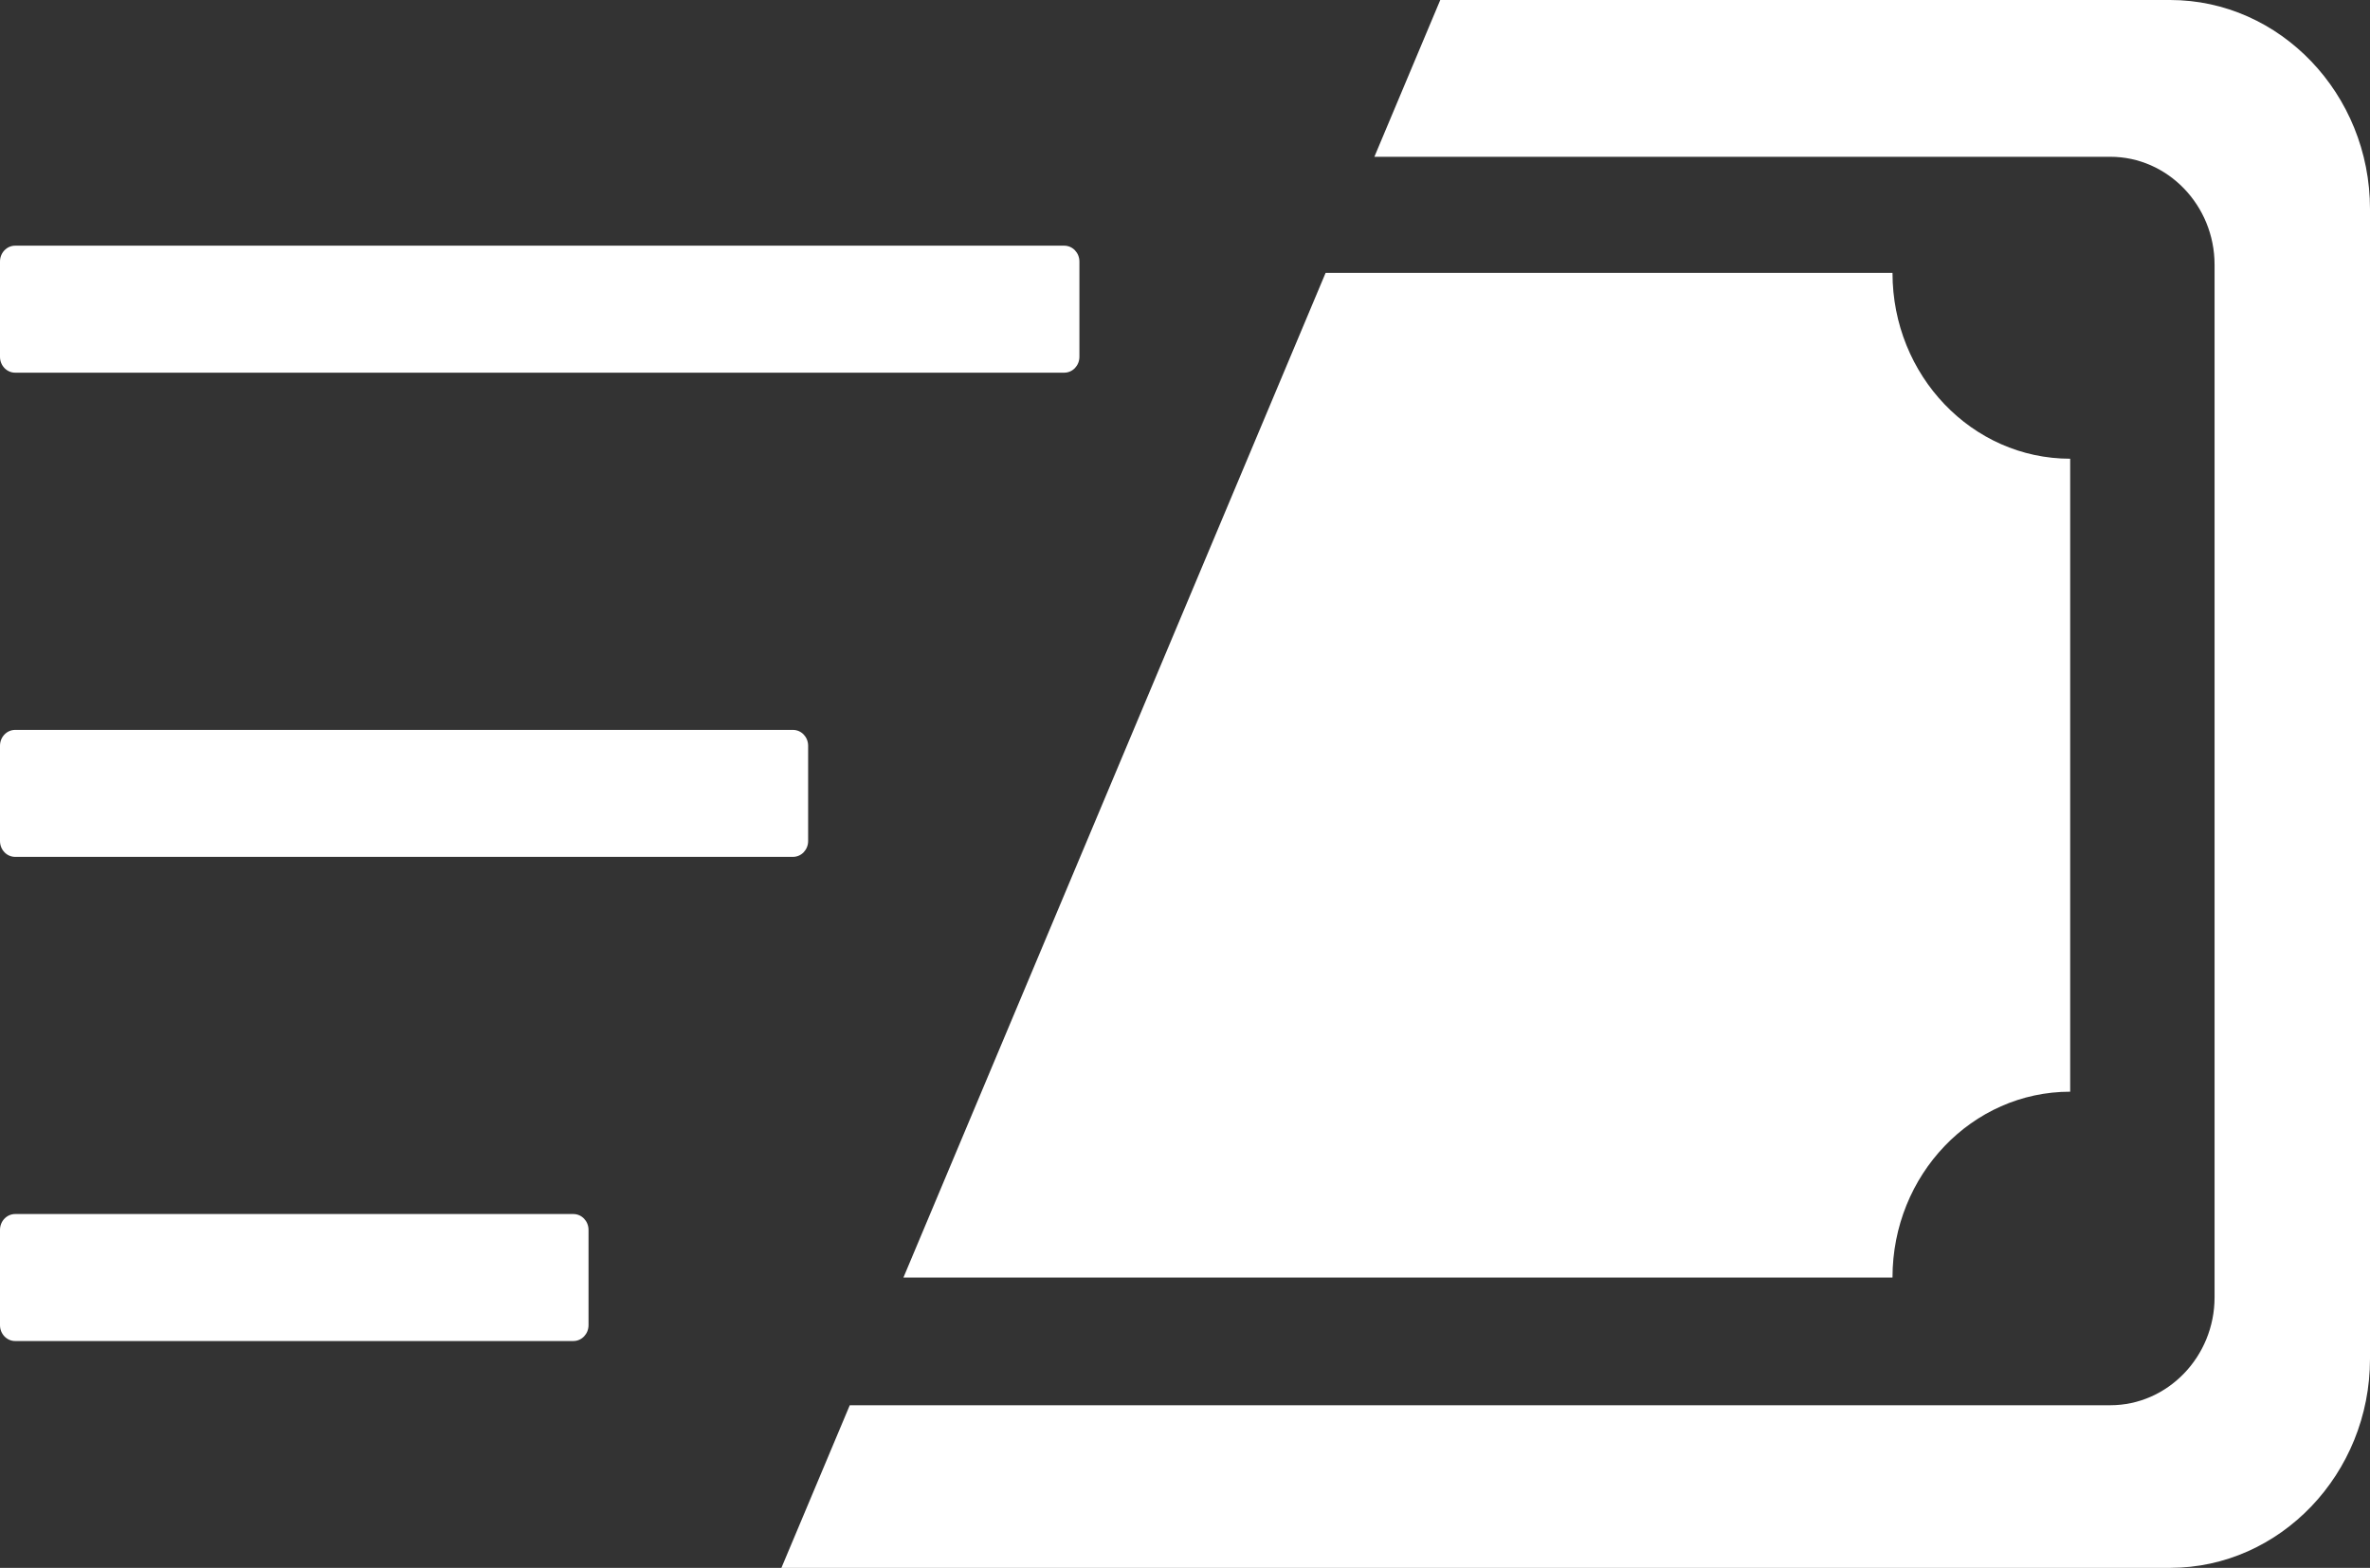 <?xml version="1.0" encoding="UTF-8"?> <svg xmlns="http://www.w3.org/2000/svg" width="65" height="43" viewBox="0 0 65 43" fill="none"><rect x="0" y="0" width="65" height="43" fill="#333333" stroke="none"/> <path d="M51.904 7.485H36.356L24.778 35.037H51.904C51.904 32.222 54.087 29.941 56.777 29.941V12.581C54.086 12.581 51.904 10.3 51.904 7.485Z" fill="white"></path> <path d="M59.519 0H39.501L37.694 4.3H57.878C59.451 4.3 60.737 5.631 60.737 7.26V35.58C60.737 37.208 59.451 38.54 57.878 38.54H23.306L21.431 43H59.519C62.534 43 65 40.419 65 37.267V5.733C65 2.579 62.533 0 59.519 0Z" fill="white"></path> <path d="M29.188 6.738H0.416C0.186 6.738 0 6.933 0 7.173V9.786C0 10.026 0.186 10.221 0.416 10.221H29.188C29.418 10.221 29.604 10.026 29.604 9.786V7.173C29.604 6.933 29.418 6.738 29.188 6.738Z" fill="white"></path> <path d="M21.748 20.018H0.416C0.186 20.018 0 20.213 0 20.453V23.066C0 23.306 0.186 23.501 0.416 23.501H21.748C21.978 23.501 22.164 23.306 22.164 23.066V20.453C22.164 20.213 21.978 20.018 21.748 20.018Z" fill="white"></path> <path d="M15.725 33.296H0.416C0.186 33.296 0 33.491 0 33.731V36.344C0 36.584 0.186 36.779 0.416 36.779H15.725C15.955 36.779 16.141 36.584 16.141 36.344V33.731C16.141 33.491 15.955 33.296 15.725 33.296Z" fill="white"></path> </svg> 